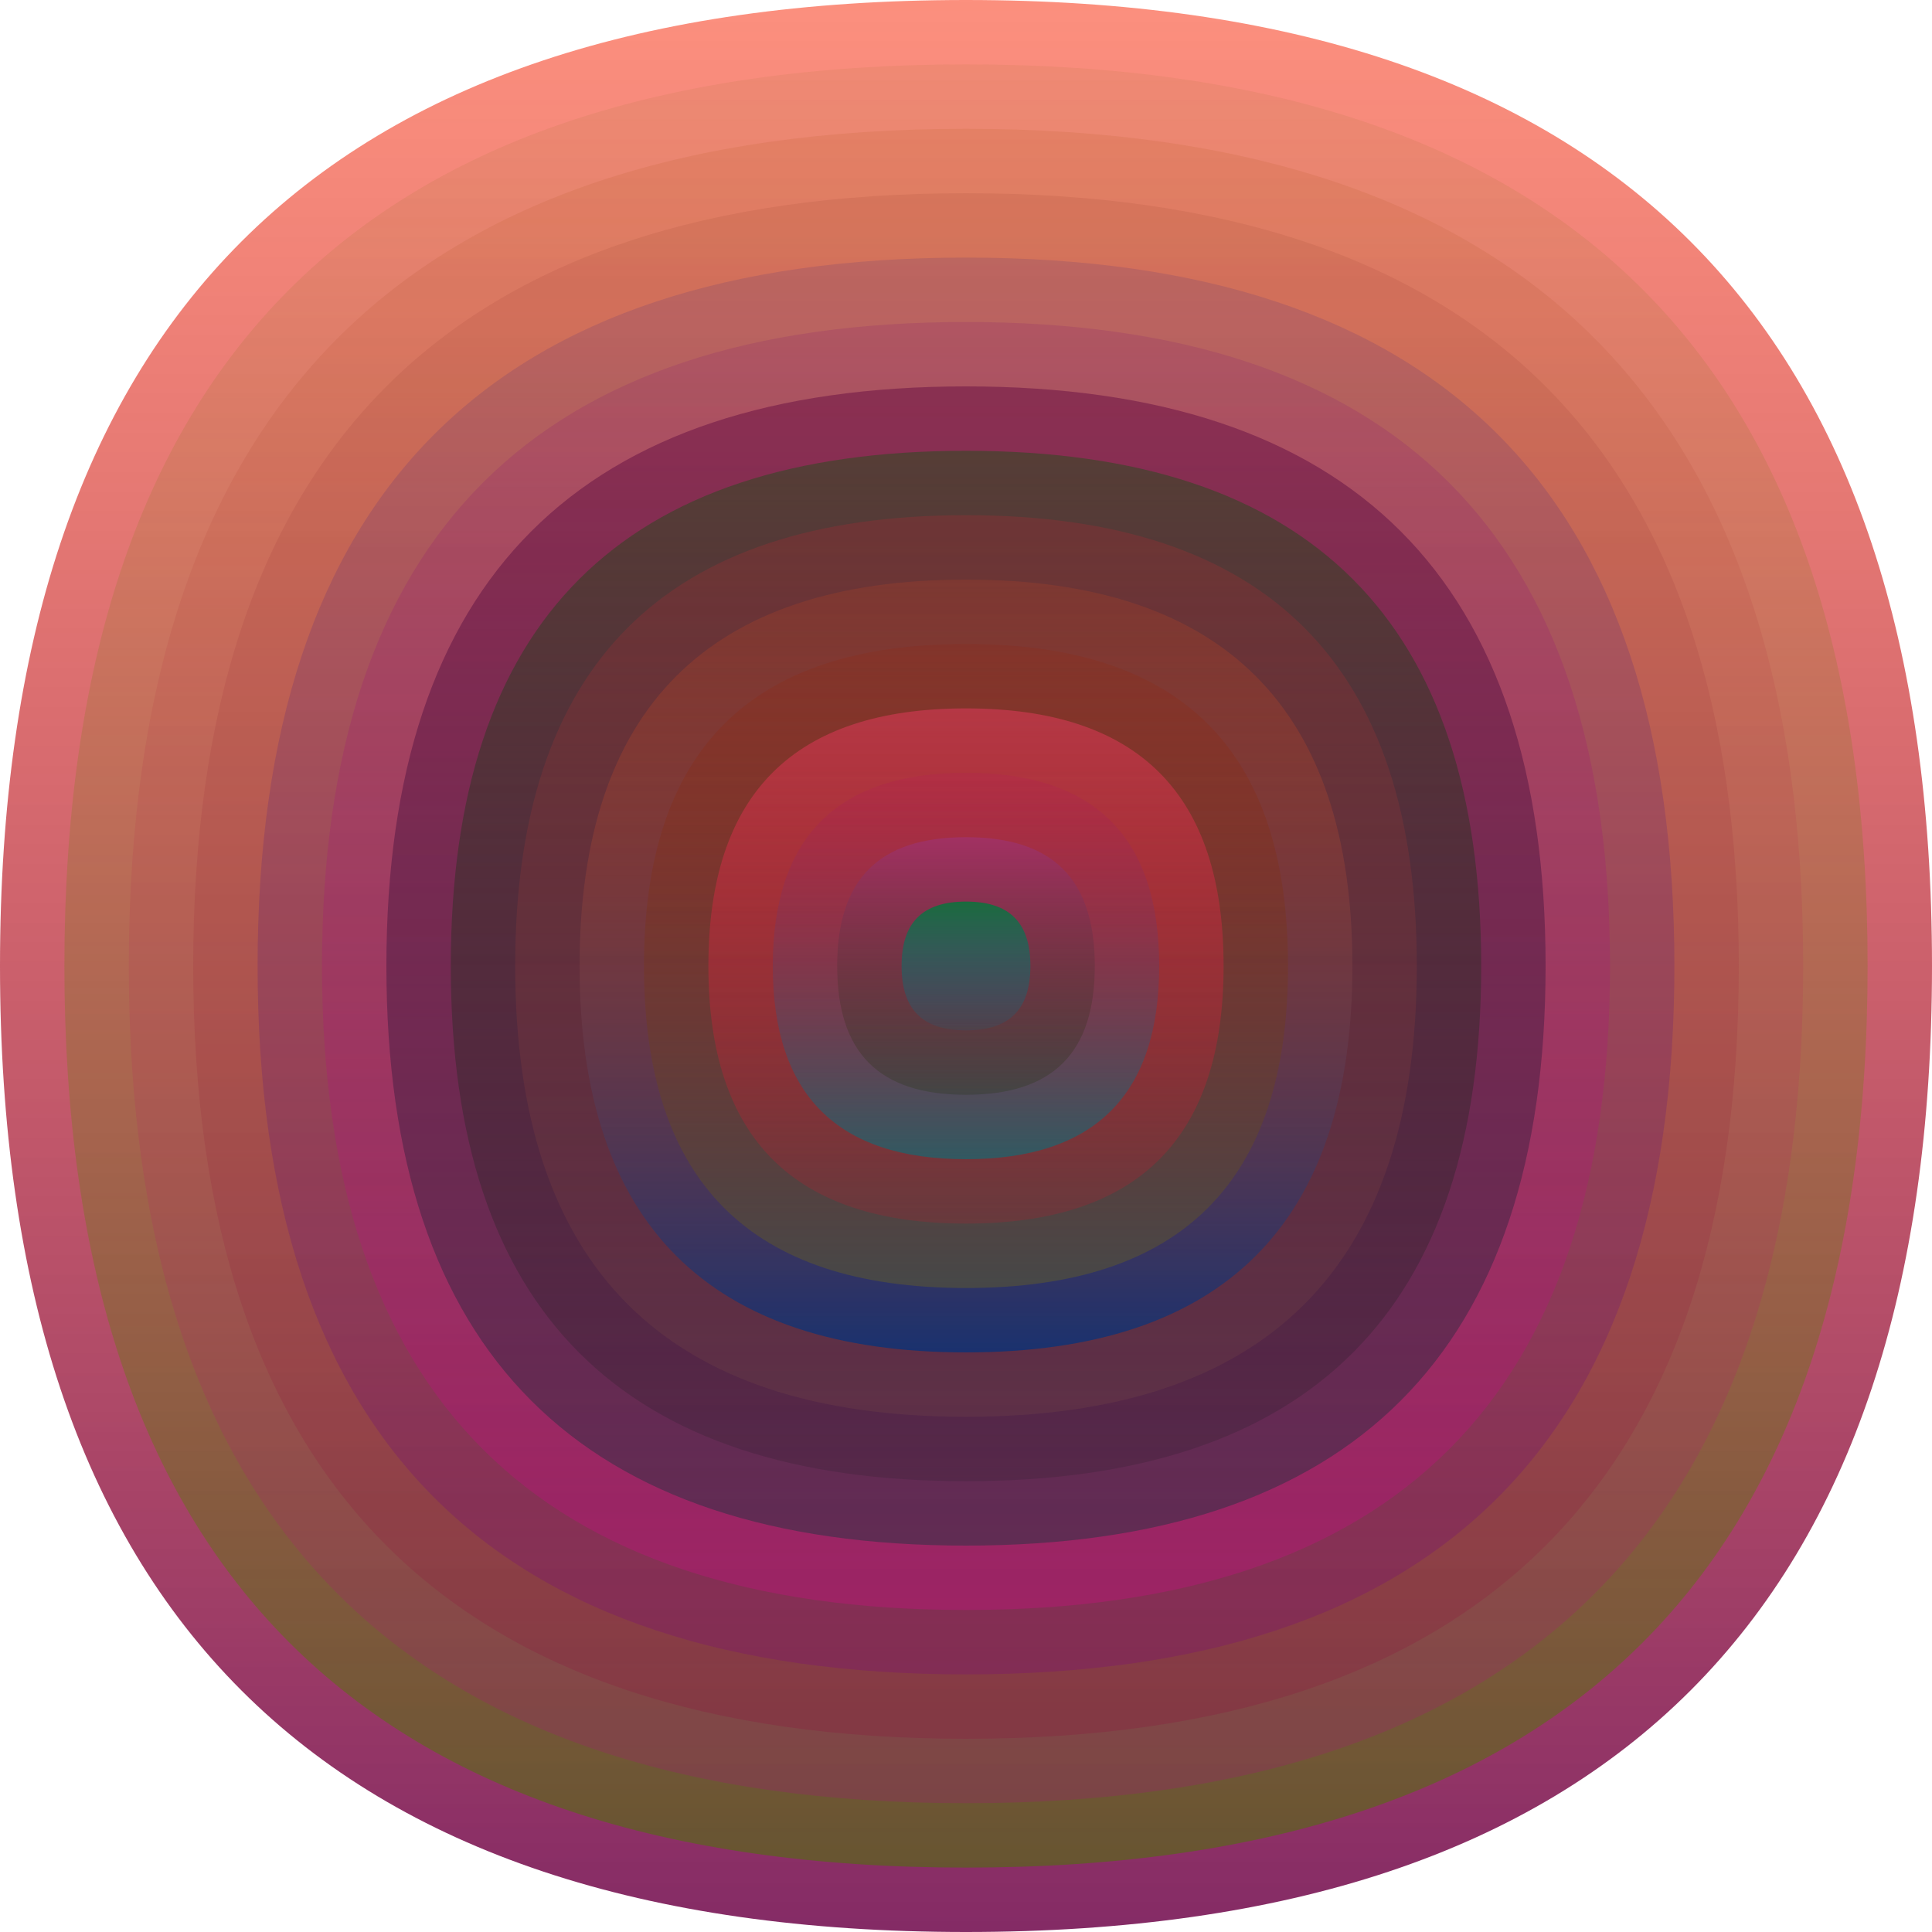 <svg xmlns="http://www.w3.org/2000/svg" width="1200" height="1200" viewBox="0 0 1200 1200"><defs ><linearGradient id="p0" x2="0" y2="1" ><stop stop-color="rgba(250,70,40,0.6)" offset="0" /><stop stop-color="rgba(130,40,100,0.99)" offset="1" /></linearGradient><linearGradient id="p1" x2="0" y2="1" ><stop stop-color="rgba(190,120,70,0.163)" offset="0" /><stop stop-color="rgba(70,120,0,0.52)" offset="1" /></linearGradient><linearGradient id="p2" x2="0" y2="1" ><stop stop-color="rgba(180,90,30,0.147)" offset="0" /><stop stop-color="rgba(180,0,140,0.202)" offset="1" /></linearGradient><linearGradient id="p3" x2="0" y2="1" ><stop stop-color="rgba(170,80,60,0.187)" offset="0" /><stop stop-color="rgba(140,10,60,0.22)" offset="1" /></linearGradient><linearGradient id="p4" x2="0" y2="1" ><stop stop-color="rgba(0,10,140,0.108)" offset="0" /><stop stop-color="rgba(120,0,130,0.243)" offset="1" /></linearGradient><linearGradient id="p5" x2="0" y2="1" ><stop stop-color="rgba(120,10,110,0.155)" offset="0" /><stop stop-color="rgba(230,0,150,0.244)" offset="1" /></linearGradient><linearGradient id="p6" x2="0" y2="1" ><stop stop-color="rgba(90,0,60,0.42)" offset="0" /><stop stop-color="rgba(50,50,70,0.56)" offset="1" /></linearGradient><linearGradient id="p7" x2="0" y2="1" ><stop stop-color="rgba(60,70,40,0.66)" offset="0" /><stop stop-color="rgba(10,20,20,0.143)" offset="1" /></linearGradient><linearGradient id="p8" x2="0" y2="1" ><stop stop-color="rgba(230,30,50,0.168)" offset="0" /><stop stop-color="rgba(160,120,70,0.11)" offset="1" /></linearGradient><linearGradient id="p9" x2="0" y2="1" ><stop stop-color="rgba(240,80,20,0.131)" offset="0" /><stop stop-color="rgba(10,50,120,0.8)" offset="1" /></linearGradient><linearGradient id="p10" x2="0" y2="1" ><stop stop-color="rgba(150,30,0,0.143)" offset="0" /><stop stop-color="rgba(80,80,60,0.72)" offset="1" /></linearGradient><linearGradient id="p11" x2="0" y2="1" ><stop stop-color="rgba(240,60,100,0.46)" offset="0" /><stop stop-color="rgba(250,0,30,0.140)" offset="1" /></linearGradient><linearGradient id="p12" x2="0" y2="1" ><stop stop-color="rgba(180,20,90,0.176)" offset="0" /><stop stop-color="rgba(10,110,120,0.63)" offset="1" /></linearGradient><linearGradient id="p13" x2="0" y2="1" ><stop stop-color="rgba(160,50,110,0.73)" offset="0" /><stop stop-color="rgba(30,50,10,0.246)" offset="1" /></linearGradient><linearGradient id="p14" x2="0" y2="1" ><stop stop-color="rgba(20,110,60,0.95)" offset="0" /><stop stop-color="rgba(0,110,150,0.123)" offset="1" /></linearGradient></defs><path fill="url(&quot;#p0&quot;)" d="M0,600 C0,200 200,0 600,0 S1200,200 1200,600 1000,1200 600,1200 0,1000 0,600 " /><svg x="0" y="0" ><g ><animateTransform attributeName="transform" type="rotate" from="0 600 600" to="-360 600 600" dur="31s" repeatCount="indefinite"/><path fill="url(&quot;#p1&quot;)" d="M40,600 C40,226 226,40 600,40 S1160,226 1160,600 974,1160 600,1160 40,974 40,600 " /><svg x="40" y="40" ><g ><animateTransform attributeName="transform" type="rotate" from="0 560 560" to="-360 560 560" dur="69s" repeatCount="indefinite"/><path fill="url(&quot;#p2&quot;)" d="M40,560 C40,213 213,40 560,40 S1080,213 1080,560 907,1080 560,1080 40,907 40,560 " /><svg x="40" y="40" ><g ><animateTransform attributeName="transform" type="rotate" from="0 520 520" to="360 520 520" dur="16s" repeatCount="indefinite"/><path fill="url(&quot;#p3&quot;)" d="M40,520 C40,200 200,40 520,40 S1000,200 1000,520 840,1000 520,1000 40,840 40,520 " /><svg x="40" y="40" ><g ><animateTransform attributeName="transform" type="rotate" from="0 480 480" to="-360 480 480" dur="24s" repeatCount="indefinite"/><path fill="url(&quot;#p4&quot;)" d="M40,480 C40,186 186,40 480,40 S920,186 920,480 774,920 480,920 40,774 40,480 " /><svg x="40" y="40" ><g ><animateTransform attributeName="transform" type="rotate" from="0 440 440" to="-360 440 440" dur="16s" repeatCount="indefinite"/><path fill="url(&quot;#p5&quot;)" d="M40,440 C40,173 173,40 440,40 S840,173 840,440 707,840 440,840 40,707 40,440 " /><svg x="40" y="40" ><g ><animateTransform attributeName="transform" type="rotate" from="0 400 400" to="360 400 400" dur="29s" repeatCount="indefinite"/><path fill="url(&quot;#p6&quot;)" d="M40,400 C40,160 160,40 400,40 S760,160 760,400 640,760 400,760 40,640 40,400 " /><svg x="40" y="40" ><g ><animateTransform attributeName="transform" type="rotate" from="0 360 360" to="360 360 360" dur="65s" repeatCount="indefinite"/><path fill="url(&quot;#p7&quot;)" d="M40,360 C40,146 146,40 360,40 S680,146 680,360 574,680 360,680 40,574 40,360 " /><svg x="40" y="40" ><g ><animateTransform attributeName="transform" type="rotate" from="0 320 320" to="360 320 320" dur="55s" repeatCount="indefinite"/><path fill="url(&quot;#p8&quot;)" d="M40,320 C40,133 133,40 320,40 S600,133 600,320 507,600 320,600 40,507 40,320 " /><svg x="40" y="40" ><g ><animateTransform attributeName="transform" type="rotate" from="0 280 280" to="-360 280 280" dur="63s" repeatCount="indefinite"/><path fill="url(&quot;#p9&quot;)" d="M40,280 C40,120 120,40 280,40 S520,120 520,280 440,520 280,520 40,440 40,280 " /><svg x="40" y="40" ><g ><animateTransform attributeName="transform" type="rotate" from="0 240 240" to="360 240 240" dur="31s" repeatCount="indefinite"/><path fill="url(&quot;#p10&quot;)" d="M40,240 C40,106 106,40 240,40 S440,106 440,240 374,440 240,440 40,374 40,240 " /><svg x="40" y="40" ><g ><animateTransform attributeName="transform" type="rotate" from="0 200 200" to="-360 200 200" dur="16s" repeatCount="indefinite"/><path fill="url(&quot;#p11&quot;)" d="M40,200 C40,93 93,40 200,40 S360,93 360,200 307,360 200,360 40,307 40,200 " /><svg x="40" y="40" ><g ><animateTransform attributeName="transform" type="rotate" from="0 160 160" to="360 160 160" dur="69s" repeatCount="indefinite"/><path fill="url(&quot;#p12&quot;)" d="M40,160 C40,80 80,40 160,40 S280,80 280,160 240,280 160,280 40,240 40,160 " /><svg x="40" y="40" ><g ><animateTransform attributeName="transform" type="rotate" from="0 120 120" to="-360 120 120" dur="11s" repeatCount="indefinite"/><path fill="url(&quot;#p13&quot;)" d="M40,120 C40,66 66,40 120,40 S200,66 200,120 174,200 120,200 40,174 40,120 " /><svg x="40" y="40" ><g ><animateTransform attributeName="transform" type="rotate" from="0 80 80" to="360 80 80" dur="35s" repeatCount="indefinite"/><path fill="url(&quot;#p14&quot;)" d="M40,80 C40,53 53,40 80,40 S120,53 120,80 107,120 80,120 40,107 40,80 " /><svg x="40" y="40" ><g ><animateTransform attributeName="transform" type="rotate" from="0 40 40" to="-360 40 40" dur="28s" repeatCount="indefinite"/></g></svg></g></svg></g></svg></g></svg></g></svg></g></svg></g></svg></g></svg></g></svg></g></svg></g></svg></g></svg></g></svg></g></svg></g></svg></svg>